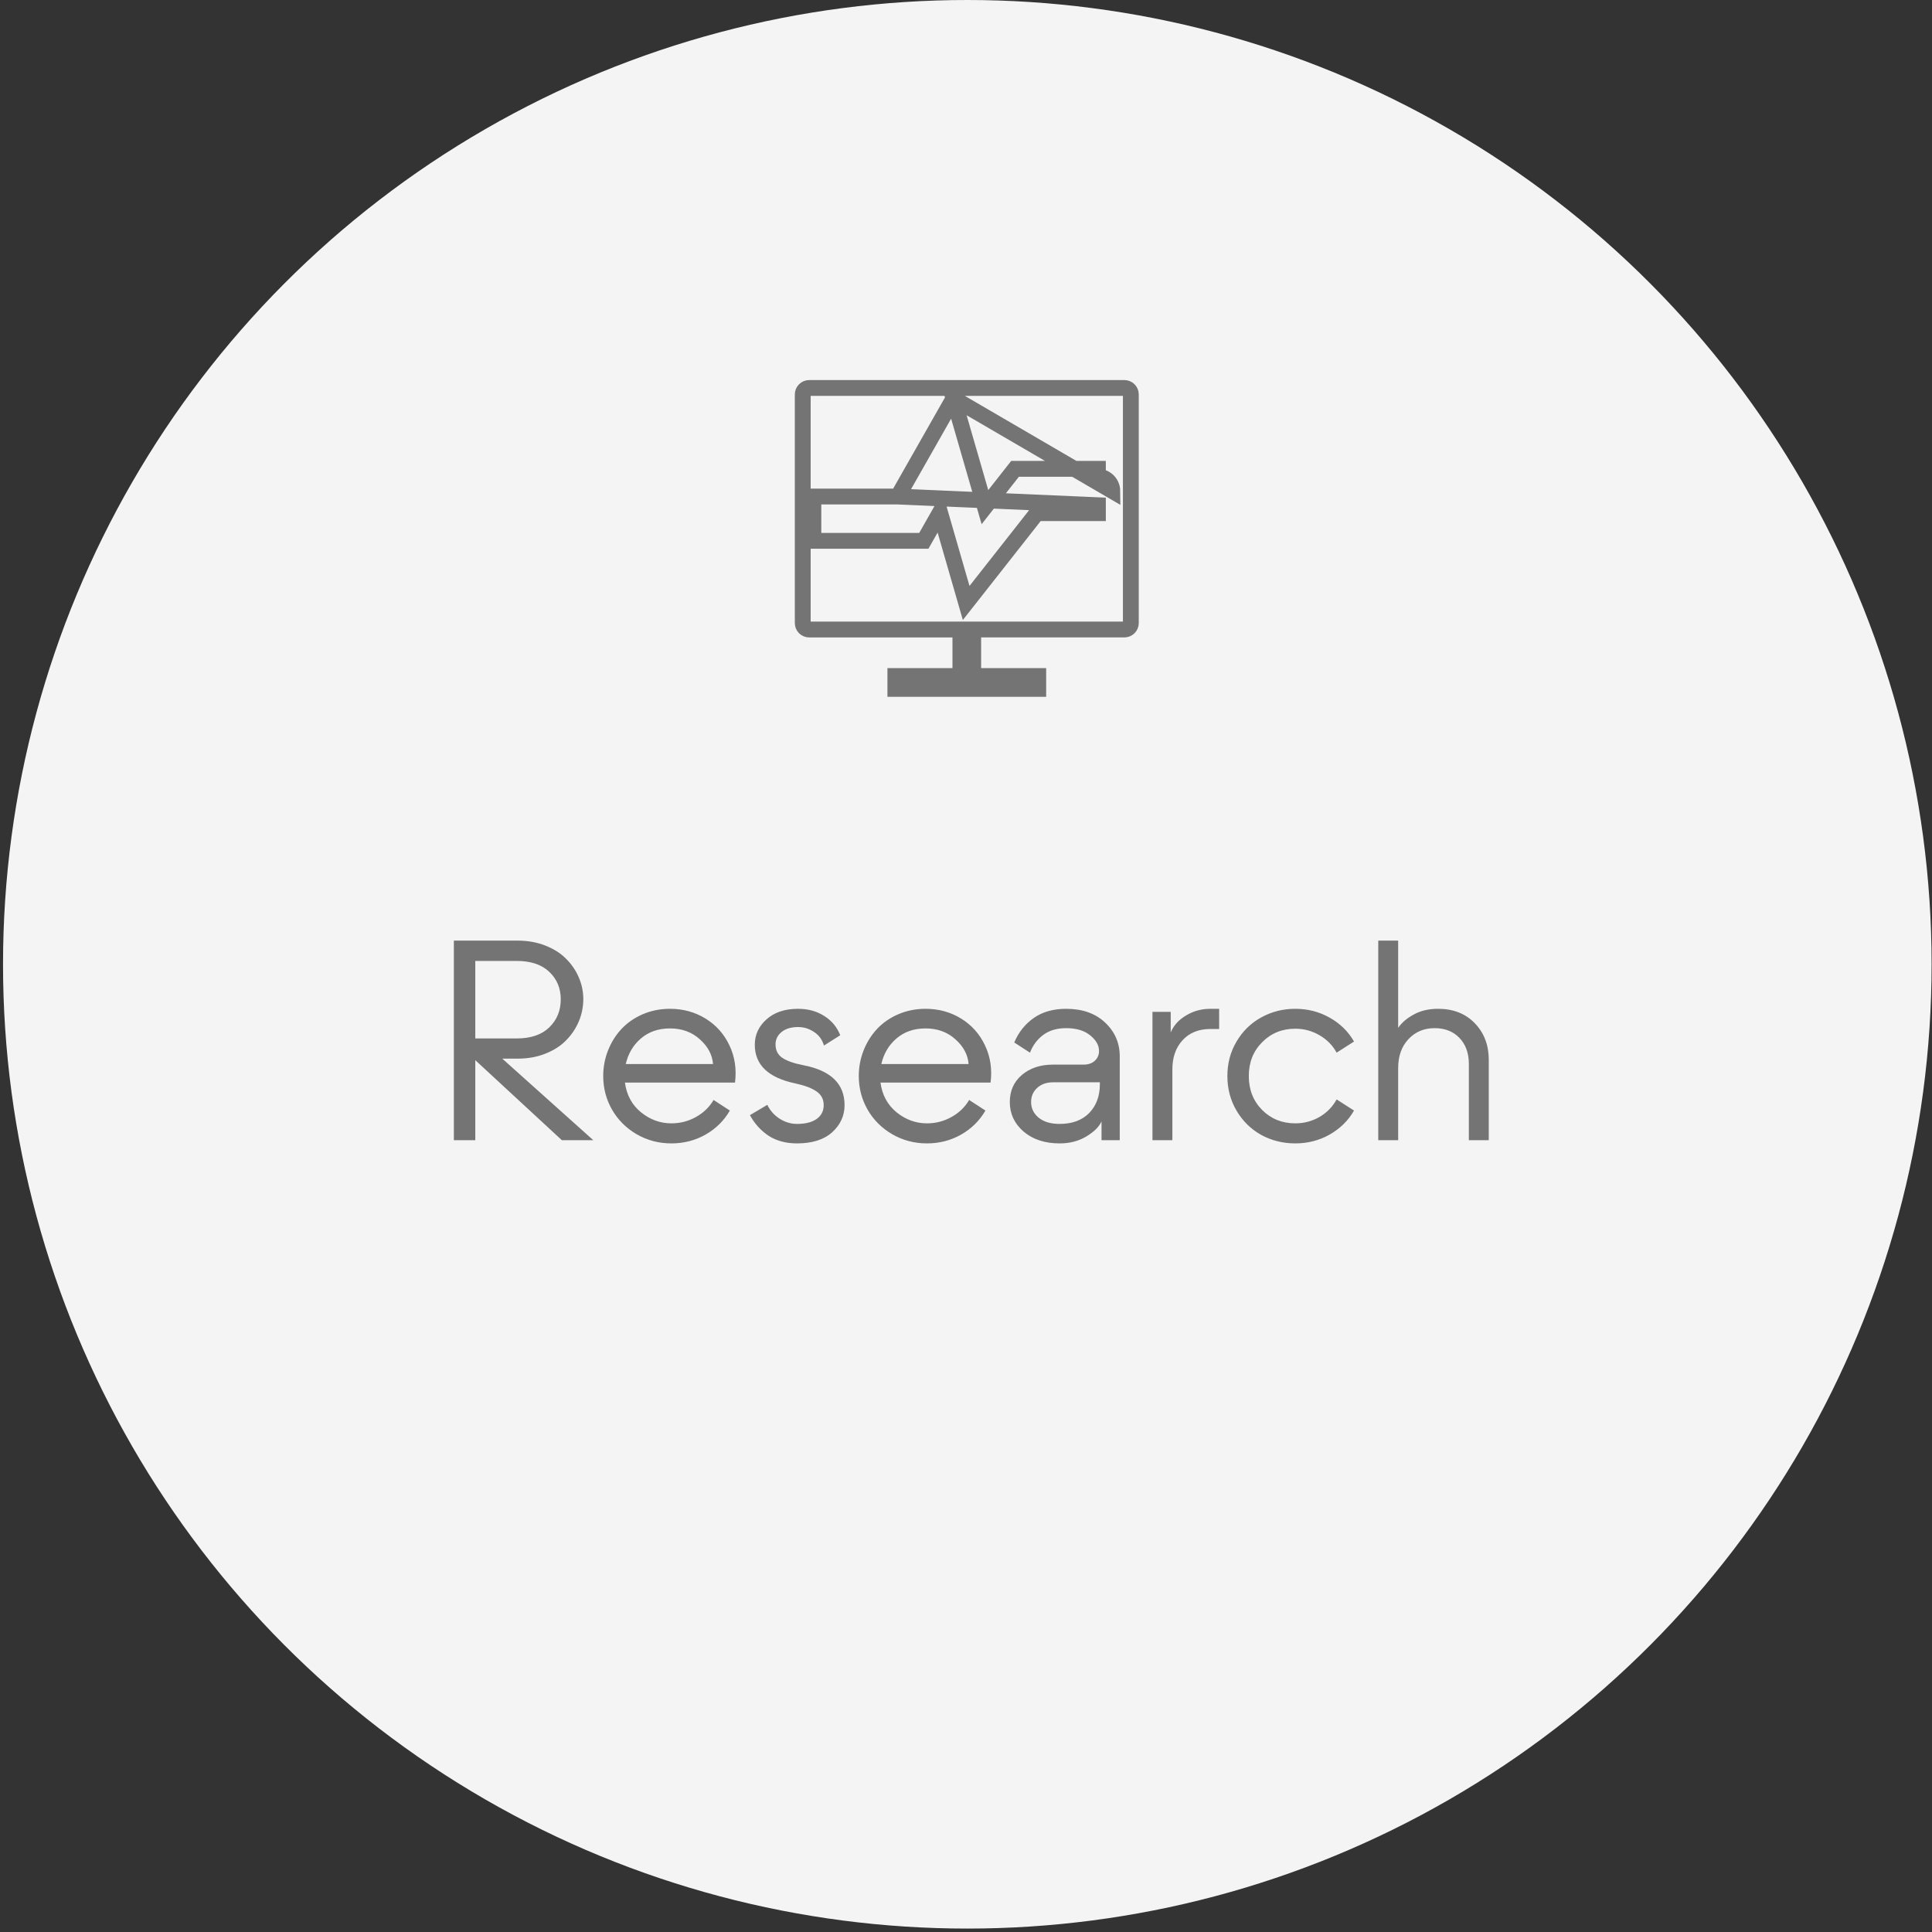 <svg width="122" height="122" viewBox="0 0 122 122" fill="none" xmlns="http://www.w3.org/2000/svg">
<rect x="0" y="0" width="122" height="122" fill="#333333" stroke="none"/>
<circle cx="61.083" cy="60.892" r="60.892" fill="#F4F4F4"/>
<path d="M31.718 66.85L37.466 72H35.48L30.013 66.946V72H28.66V59.397H32.694C33.327 59.397 33.91 59.502 34.443 59.713C34.976 59.924 35.413 60.202 35.752 60.548C36.098 60.894 36.365 61.286 36.552 61.726C36.74 62.165 36.834 62.619 36.834 63.088C36.834 63.574 36.74 64.043 36.552 64.494C36.365 64.939 36.098 65.338 35.752 65.689C35.413 66.041 34.976 66.322 34.443 66.533C33.916 66.744 33.333 66.85 32.694 66.85H31.718ZM32.623 60.68H30.013V65.575H32.623C33.514 65.575 34.2 65.344 34.68 64.881C35.166 64.412 35.41 63.82 35.41 63.105C35.41 62.402 35.166 61.822 34.68 61.365C34.2 60.908 33.514 60.68 32.623 60.68ZM42.398 72.202C41.601 72.202 40.868 72.009 40.2 71.622C39.538 71.235 39.02 70.717 38.645 70.066C38.276 69.416 38.091 68.71 38.091 67.948C38.091 67.38 38.194 66.838 38.399 66.322C38.604 65.807 38.888 65.356 39.251 64.969C39.614 64.582 40.06 64.274 40.587 64.046C41.12 63.817 41.694 63.703 42.31 63.703C43.136 63.703 43.883 63.908 44.551 64.318C45.219 64.728 45.723 65.294 46.063 66.015C46.403 66.73 46.52 67.512 46.414 68.361H39.462C39.568 69.147 39.907 69.773 40.482 70.242C41.056 70.705 41.694 70.936 42.398 70.936C42.948 70.936 43.461 70.805 43.936 70.541C44.416 70.277 44.791 69.917 45.061 69.46L46.089 70.128C45.72 70.767 45.207 71.273 44.551 71.648C43.895 72.018 43.177 72.202 42.398 72.202ZM39.515 67.192H45.026C44.979 66.601 44.7 66.079 44.191 65.628C43.687 65.171 43.06 64.942 42.31 64.942C41.577 64.942 40.965 65.153 40.473 65.575C39.986 65.991 39.667 66.53 39.515 67.192ZM50.326 72.202C49.629 72.202 49.031 72.041 48.533 71.719C48.041 71.391 47.648 70.957 47.355 70.418L48.454 69.768C48.63 70.131 48.891 70.424 49.236 70.647C49.582 70.863 49.945 70.972 50.326 70.972C50.865 70.972 51.281 70.866 51.574 70.655C51.867 70.444 52.014 70.154 52.014 69.785C52.014 69.416 51.864 69.129 51.565 68.924C51.267 68.713 50.818 68.543 50.221 68.414C48.516 68.057 47.663 67.242 47.663 65.971C47.663 65.344 47.909 64.811 48.401 64.371C48.894 63.926 49.559 63.703 50.396 63.703C51.023 63.703 51.571 63.852 52.04 64.151C52.515 64.444 52.854 64.852 53.059 65.373L52.031 66.023C51.92 65.648 51.709 65.361 51.398 65.162C51.094 64.957 50.76 64.855 50.396 64.855C49.957 64.855 49.608 64.96 49.35 65.171C49.099 65.376 48.973 65.637 48.973 65.953C48.973 66.328 49.119 66.612 49.412 66.806C49.705 66.999 50.142 67.151 50.722 67.263C52.462 67.597 53.332 68.438 53.332 69.785C53.332 70.453 53.071 71.024 52.55 71.499C52.028 71.968 51.287 72.202 50.326 72.202ZM58.536 72.202C57.739 72.202 57.007 72.009 56.339 71.622C55.676 71.235 55.158 70.717 54.783 70.066C54.414 69.416 54.229 68.71 54.229 67.948C54.229 67.38 54.332 66.838 54.537 66.322C54.742 65.807 55.026 65.356 55.389 64.969C55.753 64.582 56.198 64.274 56.725 64.046C57.258 63.817 57.833 63.703 58.448 63.703C59.274 63.703 60.021 63.908 60.689 64.318C61.357 64.728 61.861 65.294 62.201 66.015C62.541 66.73 62.658 67.512 62.552 68.361H55.6C55.706 69.147 56.045 69.773 56.62 70.242C57.194 70.705 57.833 70.936 58.536 70.936C59.087 70.936 59.599 70.805 60.074 70.541C60.554 70.277 60.929 69.917 61.199 69.46L62.227 70.128C61.858 70.767 61.345 71.273 60.689 71.648C60.033 72.018 59.315 72.202 58.536 72.202ZM55.653 67.192H61.164C61.117 66.601 60.839 66.079 60.329 65.628C59.825 65.171 59.198 64.942 58.448 64.942C57.715 64.942 57.103 65.153 56.611 65.575C56.125 65.991 55.805 66.53 55.653 67.192ZM66.912 72.202C65.981 72.202 65.222 71.953 64.636 71.455C64.056 70.951 63.766 70.33 63.766 69.592C63.766 68.883 64.021 68.311 64.531 67.878C65.046 67.444 65.697 67.228 66.482 67.228H68.424C68.717 67.228 68.951 67.148 69.127 66.99C69.309 66.826 69.4 66.618 69.4 66.366C69.4 66.009 69.215 65.681 68.846 65.382C68.477 65.077 67.97 64.925 67.326 64.925C66.746 64.925 66.265 65.065 65.884 65.347C65.503 65.628 65.222 66.003 65.04 66.472L64.047 65.83C64.317 65.186 64.727 64.67 65.278 64.283C65.829 63.897 66.511 63.703 67.326 63.703C68.351 63.703 69.171 63.993 69.787 64.573C70.402 65.153 70.709 65.865 70.709 66.709V72H69.558V70.814C69.412 71.147 69.092 71.464 68.6 71.763C68.114 72.056 67.551 72.202 66.912 72.202ZM66.912 70.972C67.704 70.972 68.325 70.743 68.776 70.286C69.227 69.823 69.453 69.214 69.453 68.458V68.344H66.499C66.089 68.344 65.755 68.461 65.497 68.695C65.24 68.93 65.111 69.228 65.111 69.592C65.111 69.984 65.269 70.312 65.585 70.576C65.908 70.84 66.35 70.972 66.912 70.972ZM74.032 72H72.775V63.897H73.927V65.197C74.109 64.758 74.431 64.4 74.894 64.125C75.356 63.844 75.869 63.703 76.432 63.703H76.985V64.978H76.432C75.693 64.978 75.108 65.215 74.674 65.689C74.246 66.158 74.032 66.768 74.032 67.518V72ZM81.794 72.202C81.014 72.202 80.297 72.023 79.64 71.666C78.99 71.303 78.472 70.793 78.085 70.137C77.698 69.481 77.505 68.751 77.505 67.948C77.505 67.145 77.698 66.419 78.085 65.769C78.472 65.112 78.99 64.606 79.64 64.248C80.297 63.885 81.014 63.703 81.794 63.703C82.579 63.703 83.3 63.888 83.956 64.257C84.618 64.626 85.134 65.13 85.503 65.769L84.404 66.472C84.152 66.009 83.792 65.643 83.323 65.373C82.854 65.098 82.344 64.96 81.794 64.96C80.962 64.96 80.264 65.244 79.702 65.812C79.139 66.375 78.858 67.087 78.858 67.948C78.858 68.81 79.139 69.524 79.702 70.093C80.264 70.655 80.962 70.936 81.794 70.936C82.344 70.936 82.854 70.802 83.323 70.532C83.792 70.257 84.152 69.888 84.404 69.425L85.503 70.128C85.134 70.767 84.618 71.273 83.956 71.648C83.3 72.018 82.579 72.202 81.794 72.202ZM88.29 72H87.033V59.397H88.29V64.907C88.512 64.579 88.84 64.298 89.274 64.064C89.707 63.823 90.22 63.703 90.812 63.703C91.773 63.703 92.546 64.008 93.132 64.617C93.718 65.227 94.011 65.994 94.011 66.92V72H92.754V67.192C92.754 66.501 92.555 65.95 92.157 65.54C91.764 65.13 91.243 64.925 90.592 64.925C89.924 64.925 89.374 65.156 88.94 65.619C88.506 66.082 88.29 66.691 88.29 67.447V72Z" fill="#747474"/>
<path d="M60.212 25.16L60.541 26.299L62.196 32.025L63.947 29.796L64.097 29.605H64.34H69.328H69.329V30.105C69.569 30.104 69.799 30.198 69.97 30.367C70.14 30.535 70.237 30.765 70.239 31.005L60.212 25.16ZM60.212 25.16L59.626 26.191L56.691 31.354M60.212 25.16L56.691 31.354M56.691 31.354H51.862H51.362V31.854V33.652V34.152H51.862H58.045H58.336L58.48 33.899L59.359 32.353L60.741 37.139L61.011 38.076L61.614 37.31L65.473 32.403H69.328H69.329V31.903L56.691 31.354ZM60.645 40.252V39.752H60.145H51.096C50.989 39.752 50.886 39.709 50.81 39.633C50.734 39.557 50.691 39.454 50.691 39.347V24.905C50.691 24.797 50.734 24.695 50.81 24.619C50.886 24.543 50.989 24.5 51.096 24.5H71.004C71.111 24.5 71.214 24.543 71.29 24.619C71.366 24.695 71.409 24.797 71.409 24.905V39.346C71.409 39.453 71.366 39.556 71.29 39.632C71.214 39.708 71.111 39.751 71.004 39.751H61.955H61.455V40.251V42.19V42.69H61.955H65.562V43.5H56.539V42.69H60.145H60.645V42.19V40.252Z" stroke="#747474"/>
</svg>
